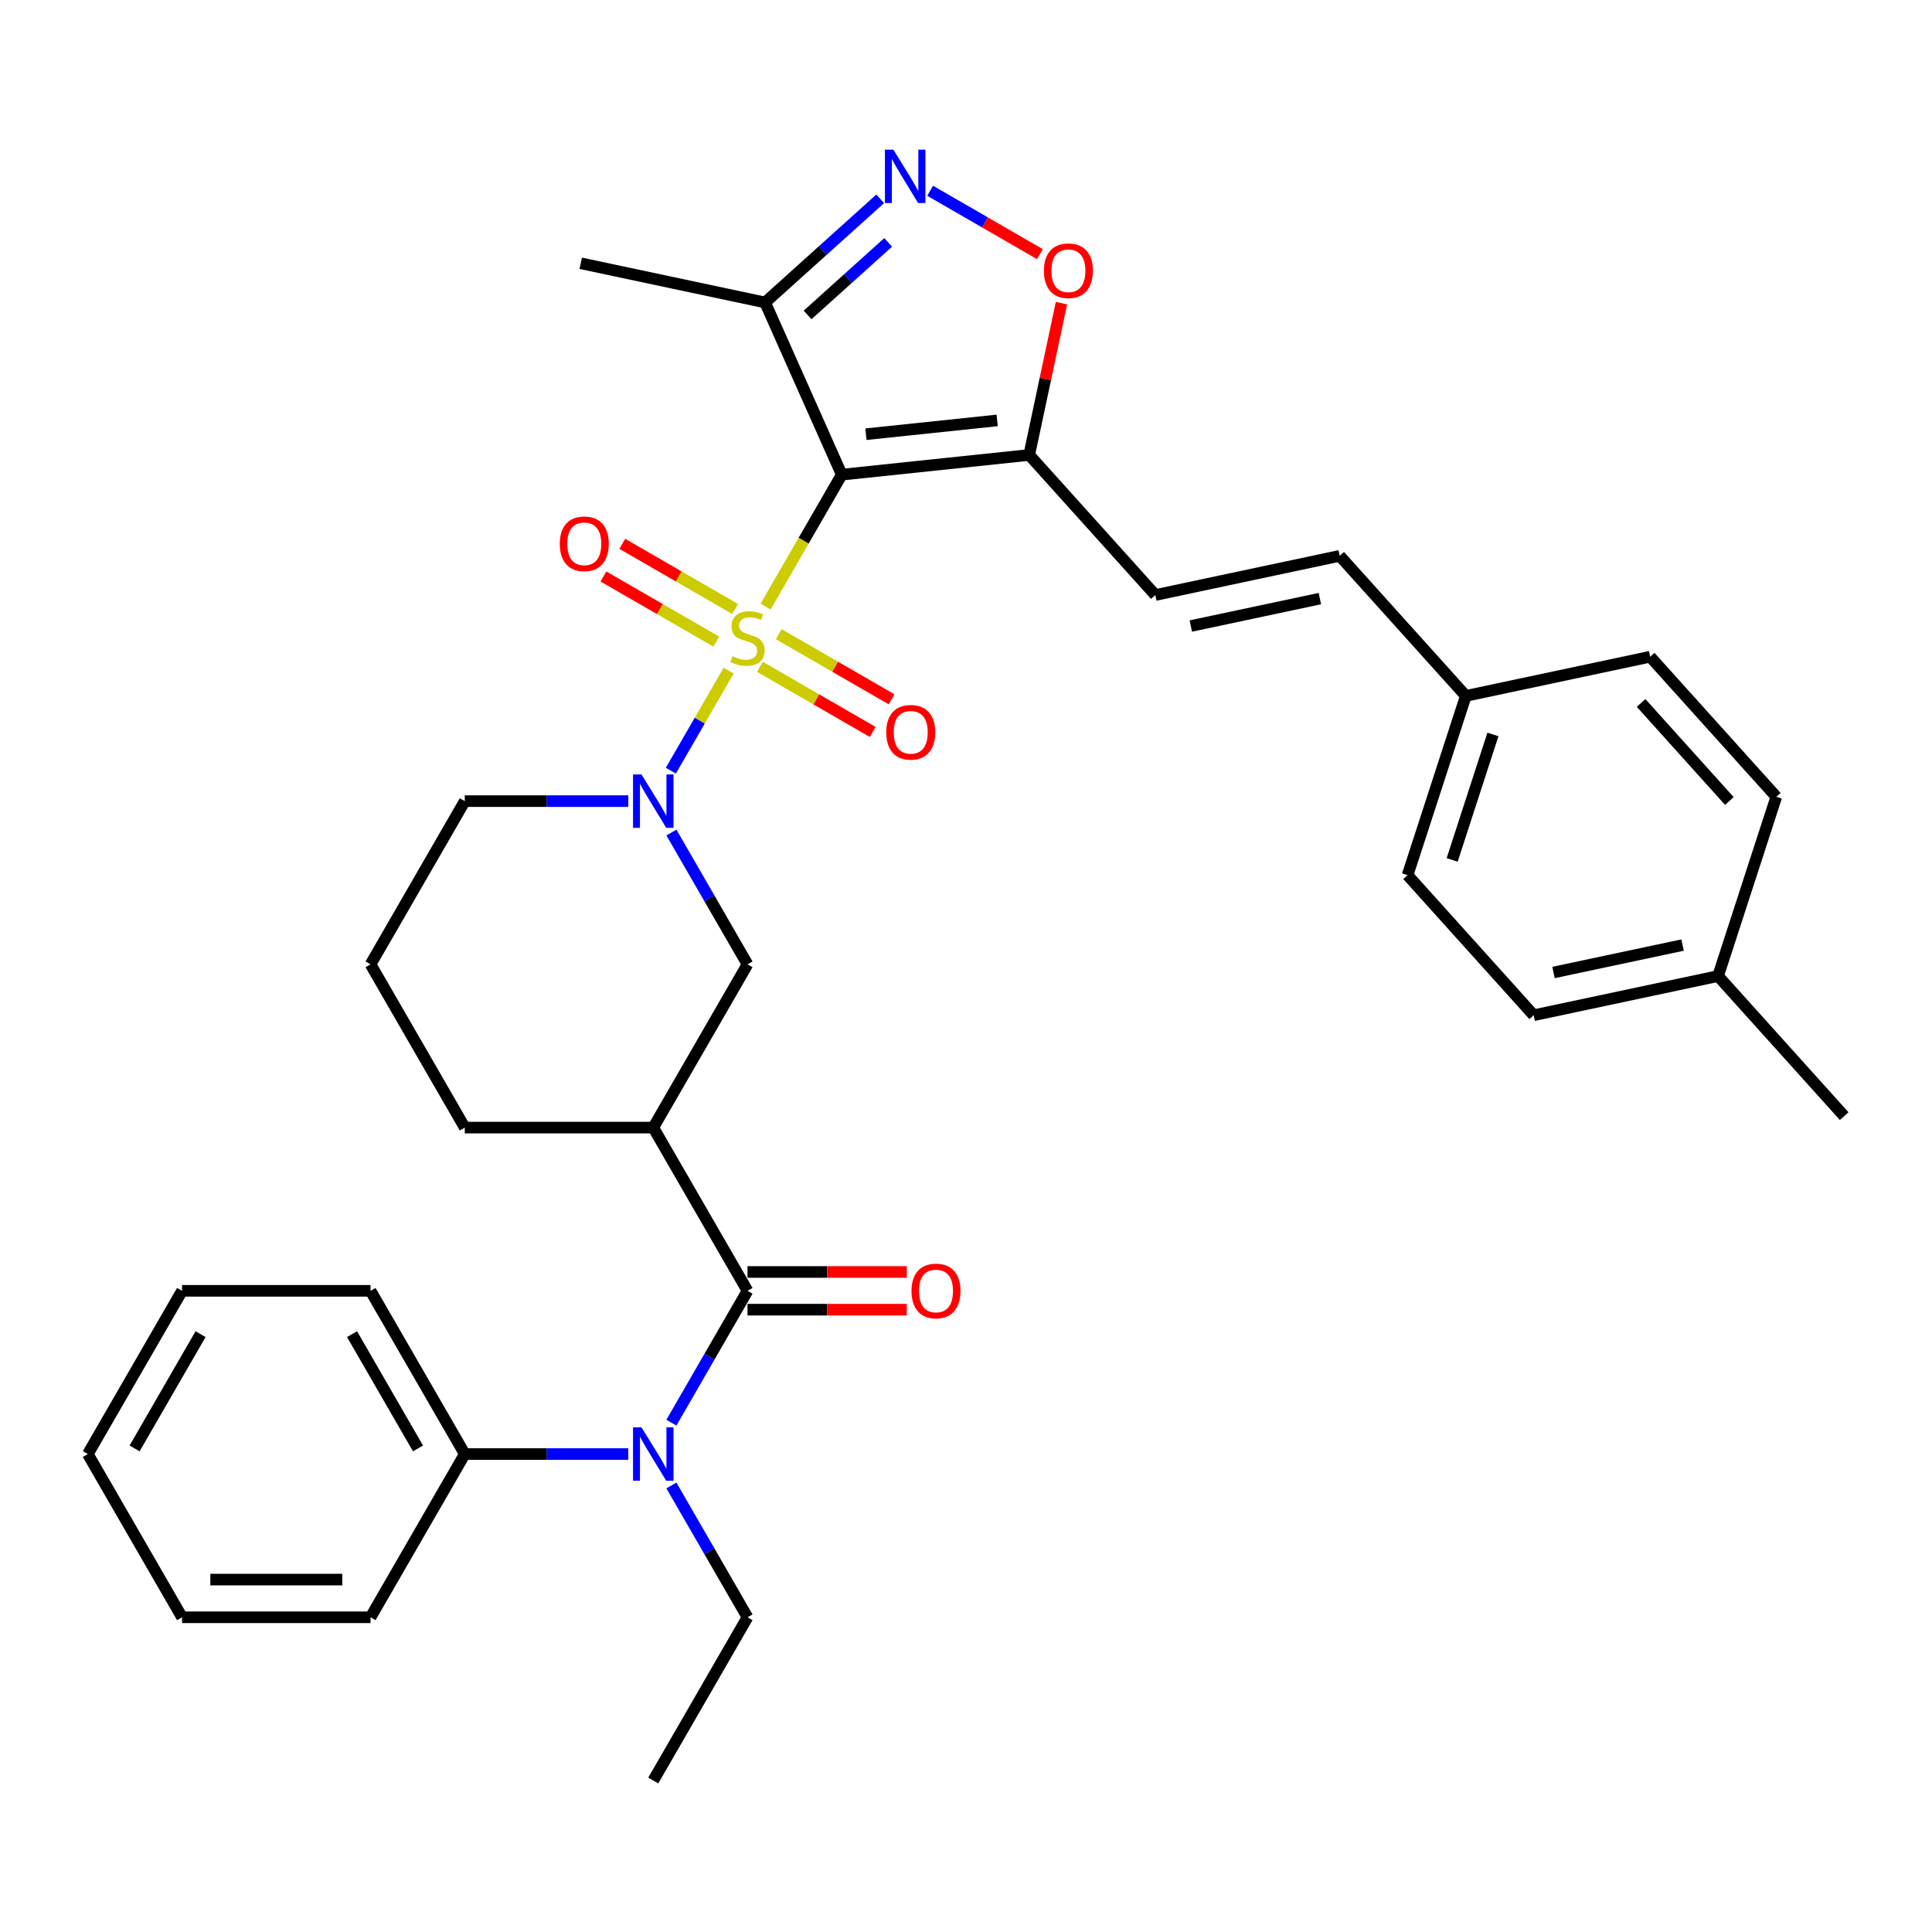 <?xml version='1.0' encoding='iso-8859-1'?>
<svg version='1.1' baseProfile='full'
              xmlns='http://www.w3.org/2000/svg'
                      xmlns:rdkit='http://www.rdkit.org/xml'
                      xmlns:xlink='http://www.w3.org/1999/xlink'
                  xml:space='preserve'
width='1000px' height='1000px' viewBox='0 0 1000 1000'>
<!-- END OF HEADER -->
<rect style='opacity:1.0;fill:#FFFFFF;stroke:none' width='1000' height='1000' x='0' y='0'> </rect>
<path class='bond-0' d='M 396.274,313.957 L 415.983,279.82' style='fill:none;fill-rule:evenodd;stroke:#CCCC00;stroke-width:6px;stroke-linecap:butt;stroke-linejoin:miter;stroke-opacity:1' />
<path class='bond-0' d='M 415.983,279.82 L 435.693,245.683' style='fill:none;fill-rule:evenodd;stroke:#000000;stroke-width:6px;stroke-linecap:butt;stroke-linejoin:miter;stroke-opacity:1' />
<path class='bond-1' d='M 377.123,347.128 L 362.179,373.012' style='fill:none;fill-rule:evenodd;stroke:#CCCC00;stroke-width:6px;stroke-linecap:butt;stroke-linejoin:miter;stroke-opacity:1' />
<path class='bond-1' d='M 362.179,373.012 L 347.234,398.897' style='fill:none;fill-rule:evenodd;stroke:#0000FF;stroke-width:6px;stroke-linecap:butt;stroke-linejoin:miter;stroke-opacity:1' />
<path class='bond-11' d='M 380.493,315.2 L 351.295,298.343' style='fill:none;fill-rule:evenodd;stroke:#CCCC00;stroke-width:6px;stroke-linecap:butt;stroke-linejoin:miter;stroke-opacity:1' />
<path class='bond-11' d='M 351.295,298.343 L 322.097,281.485' style='fill:none;fill-rule:evenodd;stroke:#FF0000;stroke-width:6px;stroke-linecap:butt;stroke-linejoin:miter;stroke-opacity:1' />
<path class='bond-11' d='M 370.737,332.098 L 341.539,315.241' style='fill:none;fill-rule:evenodd;stroke:#CCCC00;stroke-width:6px;stroke-linecap:butt;stroke-linejoin:miter;stroke-opacity:1' />
<path class='bond-11' d='M 341.539,315.241 L 312.341,298.383' style='fill:none;fill-rule:evenodd;stroke:#FF0000;stroke-width:6px;stroke-linecap:butt;stroke-linejoin:miter;stroke-opacity:1' />
<path class='bond-12' d='M 393.332,345.143 L 422.53,362.001' style='fill:none;fill-rule:evenodd;stroke:#CCCC00;stroke-width:6px;stroke-linecap:butt;stroke-linejoin:miter;stroke-opacity:1' />
<path class='bond-12' d='M 422.53,362.001 L 451.728,378.858' style='fill:none;fill-rule:evenodd;stroke:#FF0000;stroke-width:6px;stroke-linecap:butt;stroke-linejoin:miter;stroke-opacity:1' />
<path class='bond-12' d='M 403.088,328.246 L 432.286,345.103' style='fill:none;fill-rule:evenodd;stroke:#CCCC00;stroke-width:6px;stroke-linecap:butt;stroke-linejoin:miter;stroke-opacity:1' />
<path class='bond-12' d='M 432.286,345.103 L 461.484,361.96' style='fill:none;fill-rule:evenodd;stroke:#FF0000;stroke-width:6px;stroke-linecap:butt;stroke-linejoin:miter;stroke-opacity:1' />
<path class='bond-2' d='M 435.693,245.683 L 532.718,235.485' style='fill:none;fill-rule:evenodd;stroke:#000000;stroke-width:6px;stroke-linecap:butt;stroke-linejoin:miter;stroke-opacity:1' />
<path class='bond-2' d='M 448.207,224.748 L 516.124,217.61' style='fill:none;fill-rule:evenodd;stroke:#000000;stroke-width:6px;stroke-linecap:butt;stroke-linejoin:miter;stroke-opacity:1' />
<path class='bond-6' d='M 435.693,245.683 L 396.012,156.558' style='fill:none;fill-rule:evenodd;stroke:#000000;stroke-width:6px;stroke-linecap:butt;stroke-linejoin:miter;stroke-opacity:1' />
<path class='bond-9' d='M 347.517,430.914 L 367.215,465.032' style='fill:none;fill-rule:evenodd;stroke:#0000FF;stroke-width:6px;stroke-linecap:butt;stroke-linejoin:miter;stroke-opacity:1' />
<path class='bond-9' d='M 367.215,465.032 L 386.913,499.15' style='fill:none;fill-rule:evenodd;stroke:#000000;stroke-width:6px;stroke-linecap:butt;stroke-linejoin:miter;stroke-opacity:1' />
<path class='bond-17' d='M 325.216,414.661 L 282.895,414.661' style='fill:none;fill-rule:evenodd;stroke:#0000FF;stroke-width:6px;stroke-linecap:butt;stroke-linejoin:miter;stroke-opacity:1' />
<path class='bond-17' d='M 282.895,414.661 L 240.574,414.661' style='fill:none;fill-rule:evenodd;stroke:#000000;stroke-width:6px;stroke-linecap:butt;stroke-linejoin:miter;stroke-opacity:1' />
<path class='bond-7' d='M 532.718,235.485 L 541.07,196.191' style='fill:none;fill-rule:evenodd;stroke:#000000;stroke-width:6px;stroke-linecap:butt;stroke-linejoin:miter;stroke-opacity:1' />
<path class='bond-7' d='M 541.07,196.191 L 549.422,156.896' style='fill:none;fill-rule:evenodd;stroke:#FF0000;stroke-width:6px;stroke-linecap:butt;stroke-linejoin:miter;stroke-opacity:1' />
<path class='bond-10' d='M 532.718,235.485 L 597.998,307.986' style='fill:none;fill-rule:evenodd;stroke:#000000;stroke-width:6px;stroke-linecap:butt;stroke-linejoin:miter;stroke-opacity:1' />
<path class='bond-3' d='M 386.913,668.128 L 338.133,583.639' style='fill:none;fill-rule:evenodd;stroke:#000000;stroke-width:6px;stroke-linecap:butt;stroke-linejoin:miter;stroke-opacity:1' />
<path class='bond-8' d='M 386.913,668.128 L 367.215,702.246' style='fill:none;fill-rule:evenodd;stroke:#000000;stroke-width:6px;stroke-linecap:butt;stroke-linejoin:miter;stroke-opacity:1' />
<path class='bond-8' d='M 367.215,702.246 L 347.517,736.364' style='fill:none;fill-rule:evenodd;stroke:#0000FF;stroke-width:6px;stroke-linecap:butt;stroke-linejoin:miter;stroke-opacity:1' />
<path class='bond-14' d='M 386.913,677.884 L 428.132,677.884' style='fill:none;fill-rule:evenodd;stroke:#000000;stroke-width:6px;stroke-linecap:butt;stroke-linejoin:miter;stroke-opacity:1' />
<path class='bond-14' d='M 428.132,677.884 L 469.351,677.884' style='fill:none;fill-rule:evenodd;stroke:#FF0000;stroke-width:6px;stroke-linecap:butt;stroke-linejoin:miter;stroke-opacity:1' />
<path class='bond-14' d='M 386.913,658.372 L 428.132,658.372' style='fill:none;fill-rule:evenodd;stroke:#000000;stroke-width:6px;stroke-linecap:butt;stroke-linejoin:miter;stroke-opacity:1' />
<path class='bond-14' d='M 428.132,658.372 L 469.351,658.372' style='fill:none;fill-rule:evenodd;stroke:#FF0000;stroke-width:6px;stroke-linecap:butt;stroke-linejoin:miter;stroke-opacity:1' />
<path class='bond-4' d='M 455.595,102.908 L 425.804,129.733' style='fill:none;fill-rule:evenodd;stroke:#0000FF;stroke-width:6px;stroke-linecap:butt;stroke-linejoin:miter;stroke-opacity:1' />
<path class='bond-4' d='M 425.804,129.733 L 396.012,156.558' style='fill:none;fill-rule:evenodd;stroke:#000000;stroke-width:6px;stroke-linecap:butt;stroke-linejoin:miter;stroke-opacity:1' />
<path class='bond-4' d='M 459.714,125.456 L 438.86,144.233' style='fill:none;fill-rule:evenodd;stroke:#0000FF;stroke-width:6px;stroke-linecap:butt;stroke-linejoin:miter;stroke-opacity:1' />
<path class='bond-4' d='M 438.86,144.233 L 418.005,163.011' style='fill:none;fill-rule:evenodd;stroke:#000000;stroke-width:6px;stroke-linecap:butt;stroke-linejoin:miter;stroke-opacity:1' />
<path class='bond-34' d='M 481.429,98.735 L 509.841,115.139' style='fill:none;fill-rule:evenodd;stroke:#0000FF;stroke-width:6px;stroke-linecap:butt;stroke-linejoin:miter;stroke-opacity:1' />
<path class='bond-34' d='M 509.841,115.139 L 538.253,131.542' style='fill:none;fill-rule:evenodd;stroke:#FF0000;stroke-width:6px;stroke-linecap:butt;stroke-linejoin:miter;stroke-opacity:1' />
<path class='bond-5' d='M 338.133,583.639 L 386.913,499.15' style='fill:none;fill-rule:evenodd;stroke:#000000;stroke-width:6px;stroke-linecap:butt;stroke-linejoin:miter;stroke-opacity:1' />
<path class='bond-35' d='M 338.133,583.639 L 240.574,583.639' style='fill:none;fill-rule:evenodd;stroke:#000000;stroke-width:6px;stroke-linecap:butt;stroke-linejoin:miter;stroke-opacity:1' />
<path class='bond-25' d='M 396.012,156.558 L 300.584,136.274' style='fill:none;fill-rule:evenodd;stroke:#000000;stroke-width:6px;stroke-linecap:butt;stroke-linejoin:miter;stroke-opacity:1' />
<path class='bond-15' d='M 325.216,752.617 L 282.895,752.617' style='fill:none;fill-rule:evenodd;stroke:#0000FF;stroke-width:6px;stroke-linecap:butt;stroke-linejoin:miter;stroke-opacity:1' />
<path class='bond-15' d='M 282.895,752.617 L 240.574,752.617' style='fill:none;fill-rule:evenodd;stroke:#000000;stroke-width:6px;stroke-linecap:butt;stroke-linejoin:miter;stroke-opacity:1' />
<path class='bond-22' d='M 347.517,768.87 L 367.215,802.988' style='fill:none;fill-rule:evenodd;stroke:#0000FF;stroke-width:6px;stroke-linecap:butt;stroke-linejoin:miter;stroke-opacity:1' />
<path class='bond-22' d='M 367.215,802.988 L 386.913,837.106' style='fill:none;fill-rule:evenodd;stroke:#000000;stroke-width:6px;stroke-linecap:butt;stroke-linejoin:miter;stroke-opacity:1' />
<path class='bond-13' d='M 597.998,307.986 L 693.425,287.702' style='fill:none;fill-rule:evenodd;stroke:#000000;stroke-width:6px;stroke-linecap:butt;stroke-linejoin:miter;stroke-opacity:1' />
<path class='bond-13' d='M 616.369,324.029 L 683.168,309.83' style='fill:none;fill-rule:evenodd;stroke:#000000;stroke-width:6px;stroke-linecap:butt;stroke-linejoin:miter;stroke-opacity:1' />
<path class='bond-16' d='M 693.425,287.702 L 758.705,360.203' style='fill:none;fill-rule:evenodd;stroke:#000000;stroke-width:6px;stroke-linecap:butt;stroke-linejoin:miter;stroke-opacity:1' />
<path class='bond-27' d='M 240.574,752.617 L 191.794,668.128' style='fill:none;fill-rule:evenodd;stroke:#000000;stroke-width:6px;stroke-linecap:butt;stroke-linejoin:miter;stroke-opacity:1' />
<path class='bond-27' d='M 216.359,749.7 L 182.213,690.557' style='fill:none;fill-rule:evenodd;stroke:#000000;stroke-width:6px;stroke-linecap:butt;stroke-linejoin:miter;stroke-opacity:1' />
<path class='bond-28' d='M 240.574,752.617 L 191.794,837.106' style='fill:none;fill-rule:evenodd;stroke:#000000;stroke-width:6px;stroke-linecap:butt;stroke-linejoin:miter;stroke-opacity:1' />
<path class='bond-20' d='M 758.705,360.203 L 854.133,339.919' style='fill:none;fill-rule:evenodd;stroke:#000000;stroke-width:6px;stroke-linecap:butt;stroke-linejoin:miter;stroke-opacity:1' />
<path class='bond-21' d='M 758.705,360.203 L 728.558,452.988' style='fill:none;fill-rule:evenodd;stroke:#000000;stroke-width:6px;stroke-linecap:butt;stroke-linejoin:miter;stroke-opacity:1' />
<path class='bond-21' d='M 772.74,380.15 L 751.637,445.099' style='fill:none;fill-rule:evenodd;stroke:#000000;stroke-width:6px;stroke-linecap:butt;stroke-linejoin:miter;stroke-opacity:1' />
<path class='bond-26' d='M 240.574,414.661 L 191.794,499.15' style='fill:none;fill-rule:evenodd;stroke:#000000;stroke-width:6px;stroke-linecap:butt;stroke-linejoin:miter;stroke-opacity:1' />
<path class='bond-18' d='M 240.574,583.639 L 191.794,499.15' style='fill:none;fill-rule:evenodd;stroke:#000000;stroke-width:6px;stroke-linecap:butt;stroke-linejoin:miter;stroke-opacity:1' />
<path class='bond-19' d='M 889.265,505.205 L 793.838,525.488' style='fill:none;fill-rule:evenodd;stroke:#000000;stroke-width:6px;stroke-linecap:butt;stroke-linejoin:miter;stroke-opacity:1' />
<path class='bond-19' d='M 870.895,489.162 L 804.095,503.36' style='fill:none;fill-rule:evenodd;stroke:#000000;stroke-width:6px;stroke-linecap:butt;stroke-linejoin:miter;stroke-opacity:1' />
<path class='bond-29' d='M 889.265,505.205 L 954.545,577.706' style='fill:none;fill-rule:evenodd;stroke:#000000;stroke-width:6px;stroke-linecap:butt;stroke-linejoin:miter;stroke-opacity:1' />
<path class='bond-36' d='M 889.265,505.205 L 919.413,412.42' style='fill:none;fill-rule:evenodd;stroke:#000000;stroke-width:6px;stroke-linecap:butt;stroke-linejoin:miter;stroke-opacity:1' />
<path class='bond-24' d='M 854.133,339.919 L 919.413,412.42' style='fill:none;fill-rule:evenodd;stroke:#000000;stroke-width:6px;stroke-linecap:butt;stroke-linejoin:miter;stroke-opacity:1' />
<path class='bond-24' d='M 849.425,363.85 L 895.121,414.601' style='fill:none;fill-rule:evenodd;stroke:#000000;stroke-width:6px;stroke-linecap:butt;stroke-linejoin:miter;stroke-opacity:1' />
<path class='bond-23' d='M 728.558,452.988 L 793.838,525.488' style='fill:none;fill-rule:evenodd;stroke:#000000;stroke-width:6px;stroke-linecap:butt;stroke-linejoin:miter;stroke-opacity:1' />
<path class='bond-30' d='M 386.913,837.106 L 338.133,921.595' style='fill:none;fill-rule:evenodd;stroke:#000000;stroke-width:6px;stroke-linecap:butt;stroke-linejoin:miter;stroke-opacity:1' />
<path class='bond-31' d='M 191.794,668.128 L 94.234,668.128' style='fill:none;fill-rule:evenodd;stroke:#000000;stroke-width:6px;stroke-linecap:butt;stroke-linejoin:miter;stroke-opacity:1' />
<path class='bond-32' d='M 191.794,837.106 L 94.234,837.106' style='fill:none;fill-rule:evenodd;stroke:#000000;stroke-width:6px;stroke-linecap:butt;stroke-linejoin:miter;stroke-opacity:1' />
<path class='bond-32' d='M 177.16,817.594 L 108.868,817.594' style='fill:none;fill-rule:evenodd;stroke:#000000;stroke-width:6px;stroke-linecap:butt;stroke-linejoin:miter;stroke-opacity:1' />
<path class='bond-37' d='M 94.234,668.128 L 45.455,752.617' style='fill:none;fill-rule:evenodd;stroke:#000000;stroke-width:6px;stroke-linecap:butt;stroke-linejoin:miter;stroke-opacity:1' />
<path class='bond-37' d='M 103.815,690.557 L 69.669,749.7' style='fill:none;fill-rule:evenodd;stroke:#000000;stroke-width:6px;stroke-linecap:butt;stroke-linejoin:miter;stroke-opacity:1' />
<path class='bond-33' d='M 94.234,837.106 L 45.455,752.617' style='fill:none;fill-rule:evenodd;stroke:#000000;stroke-width:6px;stroke-linecap:butt;stroke-linejoin:miter;stroke-opacity:1' />
<path  class='atom-0' d='M 379.108 339.655
Q 379.42 339.772, 380.708 340.318
Q 381.996 340.864, 383.401 341.216
Q 384.845 341.528, 386.249 341.528
Q 388.864 341.528, 390.386 340.279
Q 391.908 338.991, 391.908 336.767
Q 391.908 335.245, 391.127 334.308
Q 390.386 333.372, 389.215 332.865
Q 388.044 332.357, 386.093 331.772
Q 383.635 331.03, 382.152 330.328
Q 380.708 329.626, 379.654 328.143
Q 378.64 326.66, 378.64 324.162
Q 378.64 320.689, 380.981 318.543
Q 383.362 316.396, 388.044 316.396
Q 391.244 316.396, 394.874 317.918
L 393.976 320.923
Q 390.659 319.557, 388.162 319.557
Q 385.469 319.557, 383.986 320.689
Q 382.503 321.782, 382.542 323.694
Q 382.542 325.177, 383.284 326.074
Q 384.064 326.972, 385.157 327.479
Q 386.288 327.987, 388.162 328.572
Q 390.659 329.352, 392.142 330.133
Q 393.625 330.913, 394.679 332.513
Q 395.771 334.074, 395.771 336.767
Q 395.771 340.591, 393.196 342.66
Q 390.659 344.689, 386.405 344.689
Q 383.947 344.689, 382.074 344.142
Q 380.24 343.635, 378.054 342.738
L 379.108 339.655
' fill='#CCCC00'/>
<path  class='atom-2' d='M 332.026 400.846
L 341.079 415.48
Q 341.977 416.924, 343.421 419.539
Q 344.865 422.153, 344.943 422.31
L 344.943 400.846
L 348.611 400.846
L 348.611 428.475
L 344.826 428.475
L 335.109 412.476
Q 333.977 410.602, 332.767 408.456
Q 331.597 406.31, 331.245 405.646
L 331.245 428.475
L 327.655 428.475
L 327.655 400.846
L 332.026 400.846
' fill='#0000FF'/>
<path  class='atom-5' d='M 462.405 77.463
L 471.459 92.097
Q 472.356 93.541, 473.8 96.156
Q 475.244 98.77, 475.322 98.927
L 475.322 77.463
L 478.99 77.463
L 478.99 105.092
L 475.205 105.092
L 465.488 89.093
Q 464.356 87.219, 463.147 85.073
Q 461.976 82.927, 461.625 82.263
L 461.625 105.092
L 458.034 105.092
L 458.034 77.463
L 462.405 77.463
' fill='#0000FF'/>
<path  class='atom-8' d='M 540.319 140.136
Q 540.319 133.502, 543.597 129.794
Q 546.875 126.087, 553.001 126.087
Q 559.128 126.087, 562.406 129.794
Q 565.684 133.502, 565.684 140.136
Q 565.684 146.848, 562.367 150.672
Q 559.05 154.457, 553.001 154.457
Q 546.914 154.457, 543.597 150.672
Q 540.319 146.887, 540.319 140.136
M 553.001 151.335
Q 557.216 151.335, 559.479 148.526
Q 561.782 145.677, 561.782 140.136
Q 561.782 134.711, 559.479 131.98
Q 557.216 129.209, 553.001 129.209
Q 548.787 129.209, 546.484 131.941
Q 544.221 134.672, 544.221 140.136
Q 544.221 145.716, 546.484 148.526
Q 548.787 151.335, 553.001 151.335
' fill='#FF0000'/>
<path  class='atom-9' d='M 332.026 738.802
L 341.079 753.436
Q 341.977 754.88, 343.421 757.495
Q 344.865 760.109, 344.943 760.266
L 344.943 738.802
L 348.611 738.802
L 348.611 766.431
L 344.826 766.431
L 335.109 750.432
Q 333.977 748.558, 332.767 746.412
Q 331.597 744.266, 331.245 743.602
L 331.245 766.431
L 327.655 766.431
L 327.655 738.802
L 332.026 738.802
' fill='#0000FF'/>
<path  class='atom-12' d='M 289.741 281.47
Q 289.741 274.836, 293.019 271.129
Q 296.297 267.422, 302.424 267.422
Q 308.551 267.422, 311.829 271.129
Q 315.107 274.836, 315.107 281.47
Q 315.107 288.182, 311.79 292.007
Q 308.472 295.792, 302.424 295.792
Q 296.336 295.792, 293.019 292.007
Q 289.741 288.221, 289.741 281.47
M 302.424 292.67
Q 306.638 292.67, 308.902 289.86
Q 311.204 287.012, 311.204 281.47
Q 311.204 276.046, 308.902 273.314
Q 306.638 270.544, 302.424 270.544
Q 298.209 270.544, 295.907 273.275
Q 293.643 276.007, 293.643 281.47
Q 293.643 287.051, 295.907 289.86
Q 298.209 292.67, 302.424 292.67
' fill='#FF0000'/>
<path  class='atom-13' d='M 458.719 379.03
Q 458.719 372.396, 461.997 368.688
Q 465.275 364.981, 471.402 364.981
Q 477.529 364.981, 480.807 368.688
Q 484.085 372.396, 484.085 379.03
Q 484.085 385.742, 480.768 389.566
Q 477.451 393.351, 471.402 393.351
Q 465.314 393.351, 461.997 389.566
Q 458.719 385.781, 458.719 379.03
M 471.402 390.23
Q 475.616 390.23, 477.88 387.42
Q 480.182 384.571, 480.182 379.03
Q 480.182 373.605, 477.88 370.874
Q 475.616 368.103, 471.402 368.103
Q 467.187 368.103, 464.885 370.835
Q 462.621 373.566, 462.621 379.03
Q 462.621 384.61, 464.885 387.42
Q 467.187 390.23, 471.402 390.23
' fill='#FF0000'/>
<path  class='atom-15' d='M 471.79 668.206
Q 471.79 661.572, 475.068 657.865
Q 478.346 654.157, 484.472 654.157
Q 490.599 654.157, 493.877 657.865
Q 497.155 661.572, 497.155 668.206
Q 497.155 674.918, 493.838 678.742
Q 490.521 682.528, 484.472 682.528
Q 478.385 682.528, 475.068 678.742
Q 471.79 674.957, 471.79 668.206
M 484.472 679.406
Q 488.687 679.406, 490.95 676.596
Q 493.253 673.747, 493.253 668.206
Q 493.253 662.782, 490.95 660.05
Q 488.687 657.279, 484.472 657.279
Q 480.258 657.279, 477.955 660.011
Q 475.692 662.743, 475.692 668.206
Q 475.692 673.786, 477.955 676.596
Q 480.258 679.406, 484.472 679.406
' fill='#FF0000'/>
</svg>

